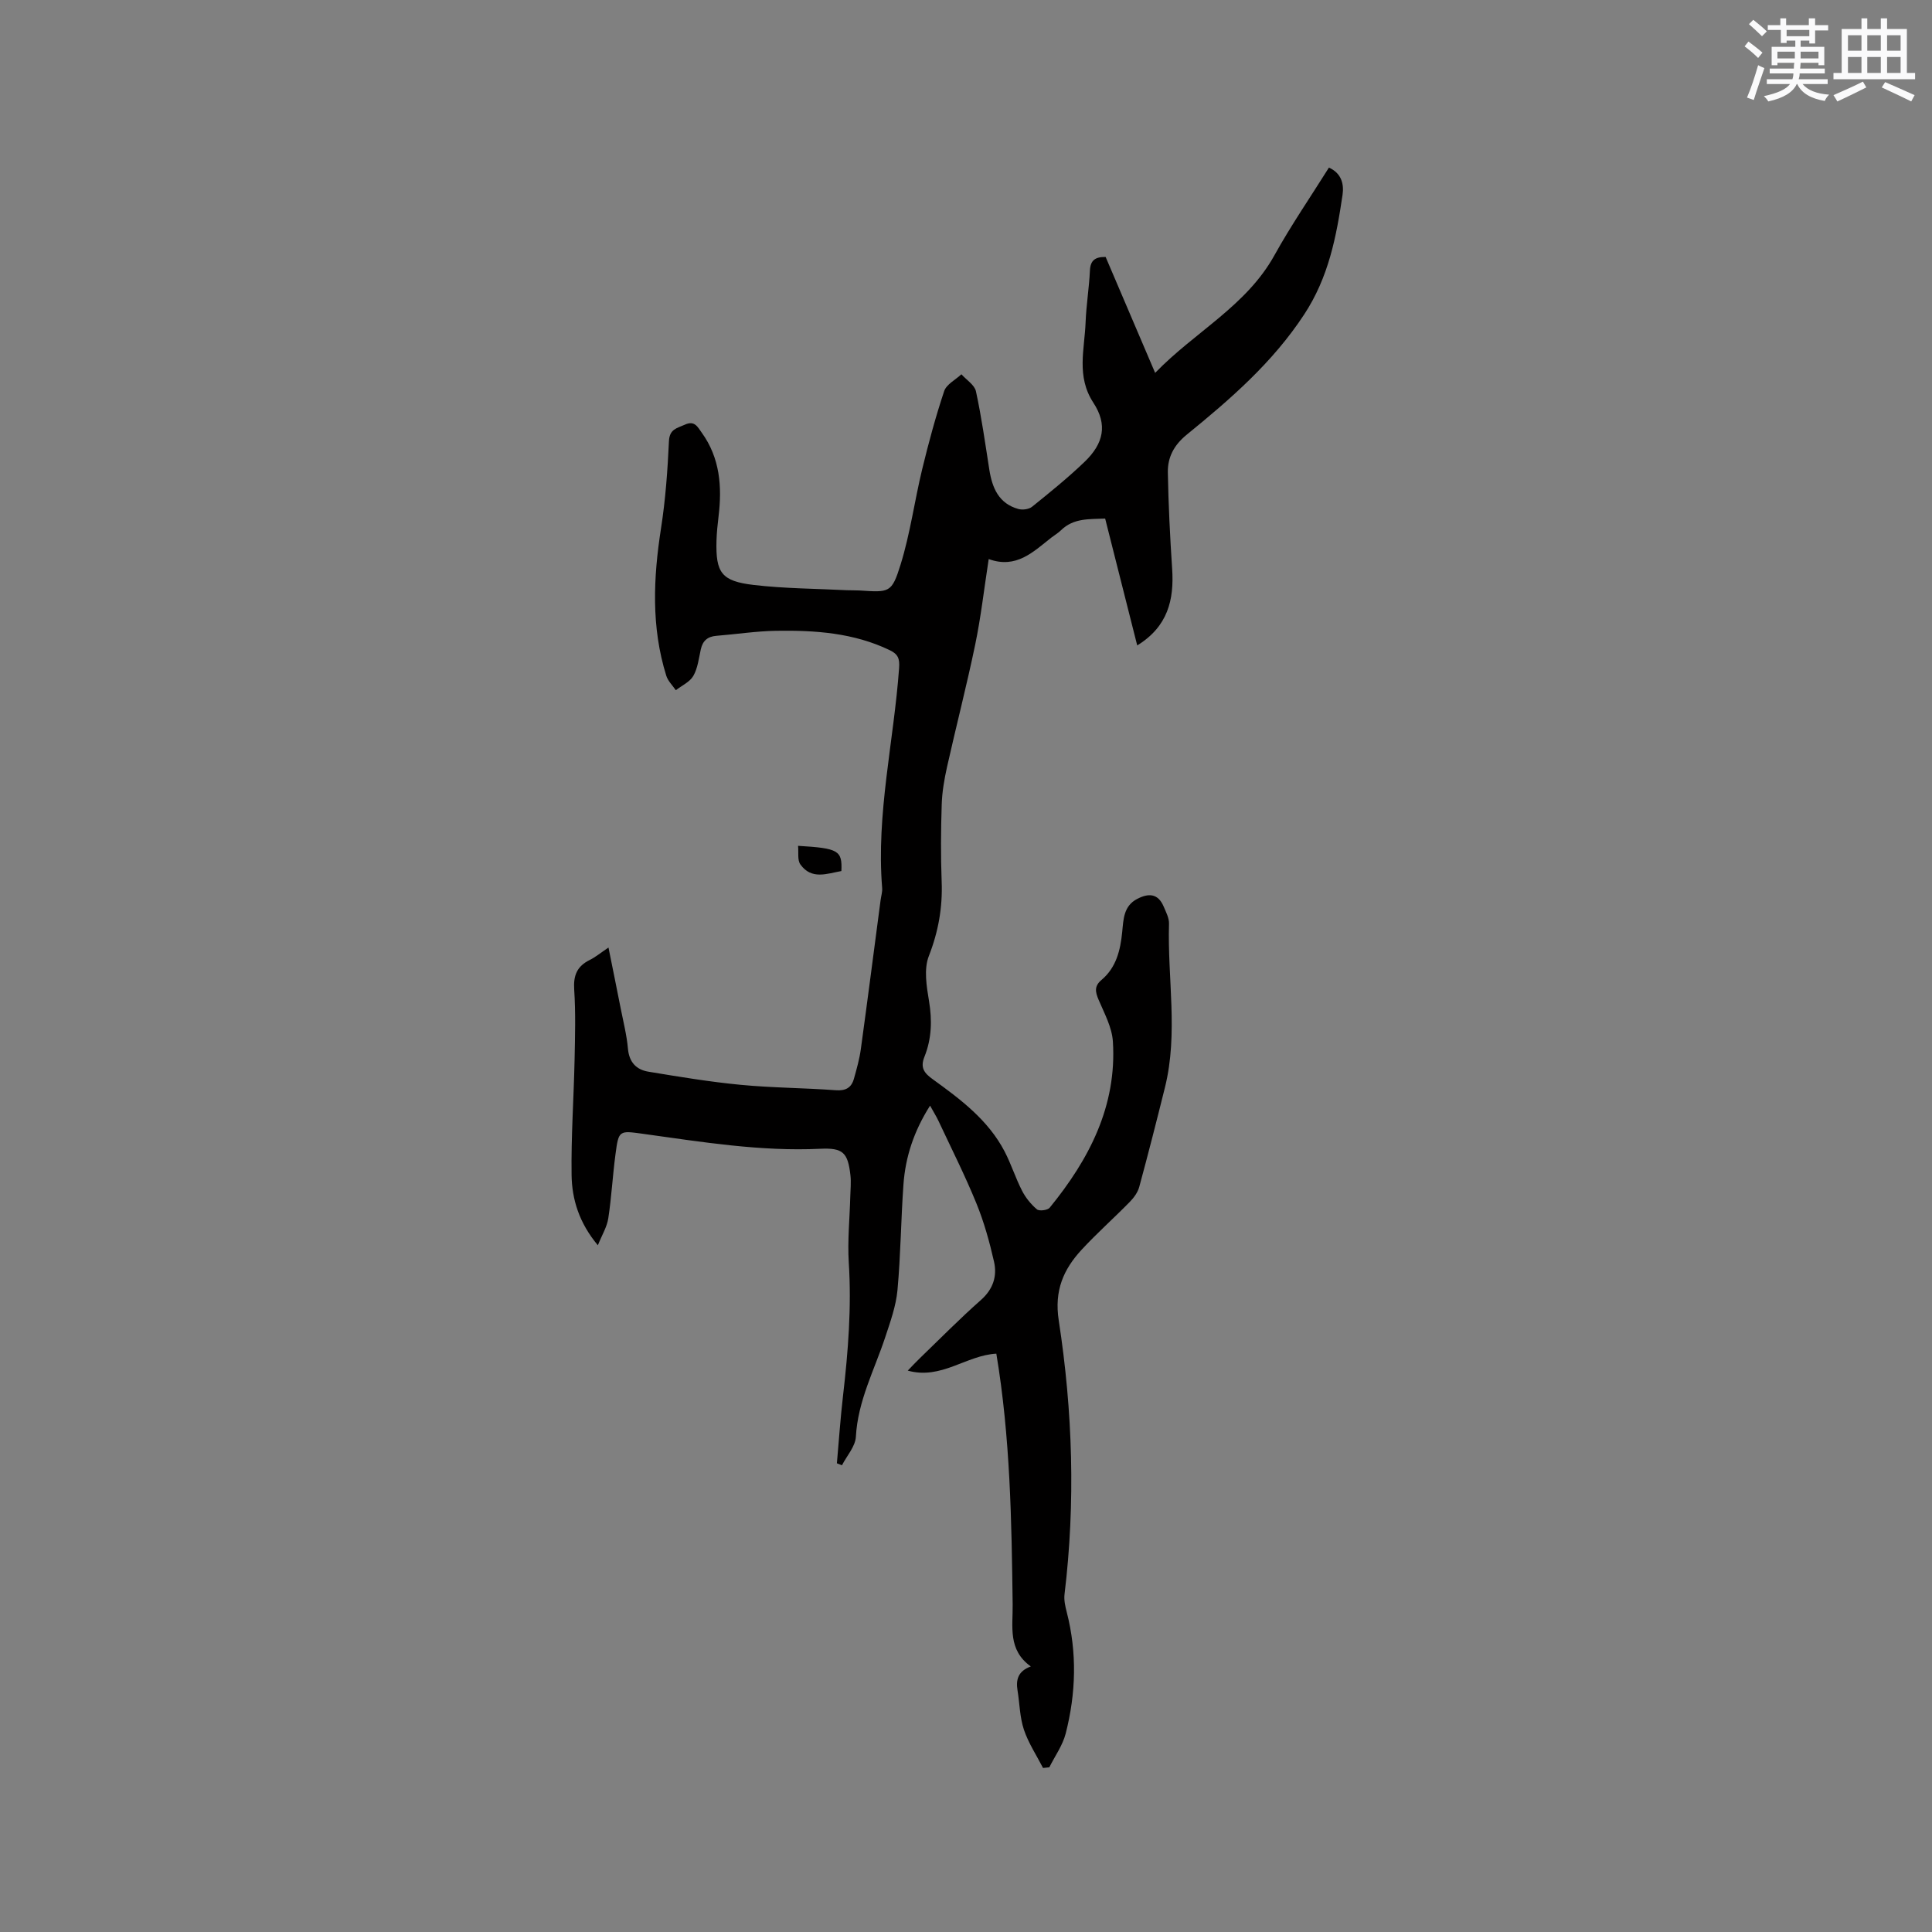 <svg enable-background="new 0 0 400 400" viewBox="0 0 400 400" xmlns="http://www.w3.org/2000/svg"><rect x="0" y="0" width="400" height="400" fill="#808080" stroke="none"/><path d="m123.78 257.82c-3.87-4.62-5.37-9.5-5.44-14.57-.11-7.93.45-15.87.62-23.8.1-4.86.24-9.74-.08-14.59-.19-2.93.6-4.81 3.2-6.1 1.22-.6 2.29-1.5 3.9-2.58.88 4.38 1.71 8.44 2.51 12.51.55 2.81 1.27 5.6 1.52 8.44.25 2.8 1.74 4.34 4.23 4.75 6.35 1.05 12.71 2.11 19.1 2.72 6.53.63 13.12.63 19.67 1.12 2.09.16 3.27-.52 3.79-2.39.57-2.03 1.15-4.08 1.43-6.15 1.41-10.27 2.73-20.55 4.09-30.83.11-.84.39-1.69.32-2.51-1.25-15.37 2.42-30.36 3.51-45.54.13-1.88-.17-2.84-1.92-3.68-7.49-3.61-15.5-4.15-23.58-4.02-4.12.07-8.22.71-12.34 1.04-1.82.15-2.83 1.03-3.22 2.82-.41 1.86-.63 3.87-1.54 5.47-.73 1.27-2.38 2-3.63 2.97-.68-1-1.64-1.91-1.98-3.02-3.14-10.06-2.68-20.24-1.08-30.52.93-5.96 1.36-12.01 1.64-18.04.12-2.51 1.68-2.66 3.3-3.4 2.02-.92 2.63.47 3.49 1.66 3.78 5.25 4.22 11.16 3.48 17.32-.2 1.68-.38 3.37-.43 5.06-.17 6.62 1.01 8.36 7.71 9.15 6.4.75 12.88.76 19.33 1.09.85.04 1.7 0 2.54.05 6.22.4 6.7.55 8.53-5.34 2-6.43 2.89-13.2 4.48-19.77 1.32-5.44 2.78-10.86 4.55-16.16.47-1.41 2.34-2.34 3.57-3.49 1.04 1.17 2.72 2.2 3.01 3.53 1.16 5.36 1.92 10.81 2.77 16.23.6 3.78 1.96 7.01 6.01 8.13.86.24 2.18.07 2.85-.47 3.71-2.99 7.43-6 10.86-9.29 3.96-3.8 4.79-7.7 1.82-12.24-3.57-5.46-1.82-11.05-1.61-16.63.14-3.6.73-7.17.9-10.77.1-2.06 1.06-2.81 3.25-2.78 3.3 7.74 6.65 15.58 10.25 24 8.24-8.52 18.88-13.84 24.71-24.37 3.43-6.19 7.46-12.05 11.27-18.13 2.66 1.19 3.13 3.48 2.82 5.64-1.28 8.66-2.87 17.04-7.94 24.76-6.55 9.99-15.28 17.53-24.3 24.88-2.67 2.17-3.99 4.7-3.93 7.84.12 6.65.45 13.3.89 19.94.43 6.44-.9 11.97-7.23 15.87-2.24-8.85-4.4-17.42-6.64-26.27-3.25.16-6.51-.15-9.14 2.42-.6.59-1.35 1.02-2.02 1.54-3.74 2.94-7.24 6.5-12.95 4.43-.97 6.28-1.62 12.06-2.8 17.73-1.76 8.48-3.94 16.87-5.83 25.32-.57 2.56-1.02 5.19-1.1 7.8-.17 5.3-.21 10.61-.01 15.9.21 5.38-.68 10.38-2.66 15.45-1.05 2.7-.47 6.24.04 9.29.67 4 .55 7.83-.94 11.54-.92 2.29-.05 3.4 1.72 4.67 5.77 4.17 11.49 8.45 14.88 14.96 1.36 2.62 2.25 5.48 3.6 8.11.74 1.45 1.84 2.81 3.08 3.86.48.41 2.21.19 2.64-.33 8.17-10.01 13.94-21.06 13.09-34.43-.19-2.93-1.76-5.81-2.95-8.61-.7-1.65-.94-2.84.6-4.13 3.05-2.57 3.9-6.13 4.28-9.92.26-2.6.27-5.39 3.12-6.86 2.34-1.21 4.29-1.14 5.45 1.56.49 1.16 1.16 2.41 1.12 3.6-.34 11.29 1.95 22.66-.84 33.88-1.71 6.88-3.46 13.75-5.32 20.59-.31 1.15-1.13 2.27-1.99 3.14-3.26 3.33-6.77 6.44-9.93 9.86-3.78 4.09-5.7 8.47-4.75 14.64 2.89 18.8 3.49 37.74 1.2 56.7-.15 1.2.15 2.51.46 3.71 2.16 8.4 1.91 16.81-.22 25.13-.63 2.46-2.23 4.67-3.39 6.99-.43.05-.86.09-1.3.14-1.35-2.63-3.03-5.15-3.96-7.93-.86-2.57-.88-5.41-1.32-8.12-.36-2.2.07-3.99 2.75-4.97-4.8-3.43-3.7-8.24-3.76-12.84-.22-17.26-.48-34.52-3.38-51.92-6.26.34-11.39 5.45-18.34 3.51.96-.99 1.7-1.79 2.48-2.54 4.2-4.05 8.29-8.21 12.66-12.07 2.55-2.25 3.4-4.95 2.72-7.95-.93-4.1-2.07-8.21-3.66-12.1-2.36-5.78-5.18-11.36-7.83-17.02-.44-.94-1-1.82-1.75-3.18-3.35 5.28-5.1 10.61-5.51 16.32-.52 7.29-.57 14.62-1.24 21.9-.31 3.29-1.48 6.54-2.53 9.72-2.25 6.8-5.68 13.2-6.08 20.62-.11 2.01-1.88 3.94-2.88 5.9-.35-.14-.7-.27-1.05-.41.41-4.66.73-9.34 1.27-13.99 1.06-9.17 1.78-18.32 1.19-27.58-.28-4.53.19-9.1.31-13.65.04-1.48.2-2.98.03-4.44-.53-4.67-1.54-5.68-6.23-5.46-12.38.59-24.51-1.41-36.68-3.09-4.99-.69-5.07-.78-5.73 4.23-.59 4.41-.82 8.86-1.49 13.25-.27 1.79-1.3 3.44-2.16 5.59z" fill="#010000"/><path d="m165.23 175.12c8.39.5 9.16.96 8.97 5.22-3 .54-6.19 1.86-8.49-1.37-.65-.9-.34-2.47-.48-3.85z" fill="#010000"/><g fill="#fafafb"><path d="m361.2 9.6.8-1c.9.7 1.9 1.4 2.9 2.3l-.9 1.1c-1-1-2-1.8-2.8-2.4zm.5 10.6c.9-2.1 1.6-4.3 2.3-6.7.4.2.8.4 1.3.6-.7 2.1-1.5 4.3-2.2 6.6zm.4-15.2.9-.9c1 .8 2 1.6 2.8 2.4l-1 1c-.9-.9-1.8-1.7-2.7-2.5zm12.5-1.2h1.2v1.4h2.7v1.1h-2.7v2.7h-1.2v-.6h-1.8v1.3h4.9v3.8h-1.2v-.5h-3.7c0 .4-.1.9-.1 1.2h5.1v1h-5.2c0 .5-.1.9-.2 1.2h6v1h-5.2c1.1 1.3 2.9 2 5.5 2.2-.4.4-.7.8-.9 1.3-2.9-.5-4.8-1.6-5.7-3.5h-.1c-.8 1.7-2.7 2.9-5.9 3.6-.2-.4-.6-.8-.9-1.1 2.8-.6 4.6-1.4 5.4-2.5h-4.8v-1h5.3c.1-.3.2-.7.2-1.2h-4.9v-1h5c0-.4 0-.8.1-1.2h-3.5v.5h-1.2v-3.8h4.9v-1.3h-1.8v.5h-1.2v-2.7h-2.7v-1h2.6v-1.4h1.2v1.4h4.7v-1.4zm-6.6 8.3h3.6c0-.4 0-.9 0-1.4h-3.6zm1.9-4.6h4.7v-1.3h-4.7zm6.6 3.2h-3.7v1.4h3.7z"/><path d="m385.3 3.8h1.3v2.2h2.8v-2.2h1.3v2.2h4.1v9.1h1.7v1.3h-16.9v-1.3h1.7v-9.1h4.1v-2.2zm.4 13.1.7 1.2c-1.8.9-3.8 1.9-6 2.9-.2-.4-.5-.8-.8-1.3 2.3-1 4.3-1.9 6.1-2.8zm-3.1-6.4h2.8v-3.2h-2.8zm0 4.6h2.8v-3.3h-2.8zm4-4.6h2.8v-3.2h-2.8zm0 4.6h2.8v-3.3h-2.8zm3.7 1.9c2.1.9 4.1 1.8 6.1 2.7l-.7 1.3c-2.2-1.1-4.2-2-6.1-2.9zm3.2-9.7h-2.8v3.2h2.8zm-2.8 7.8h2.8v-3.3h-2.8z"/></g></svg>